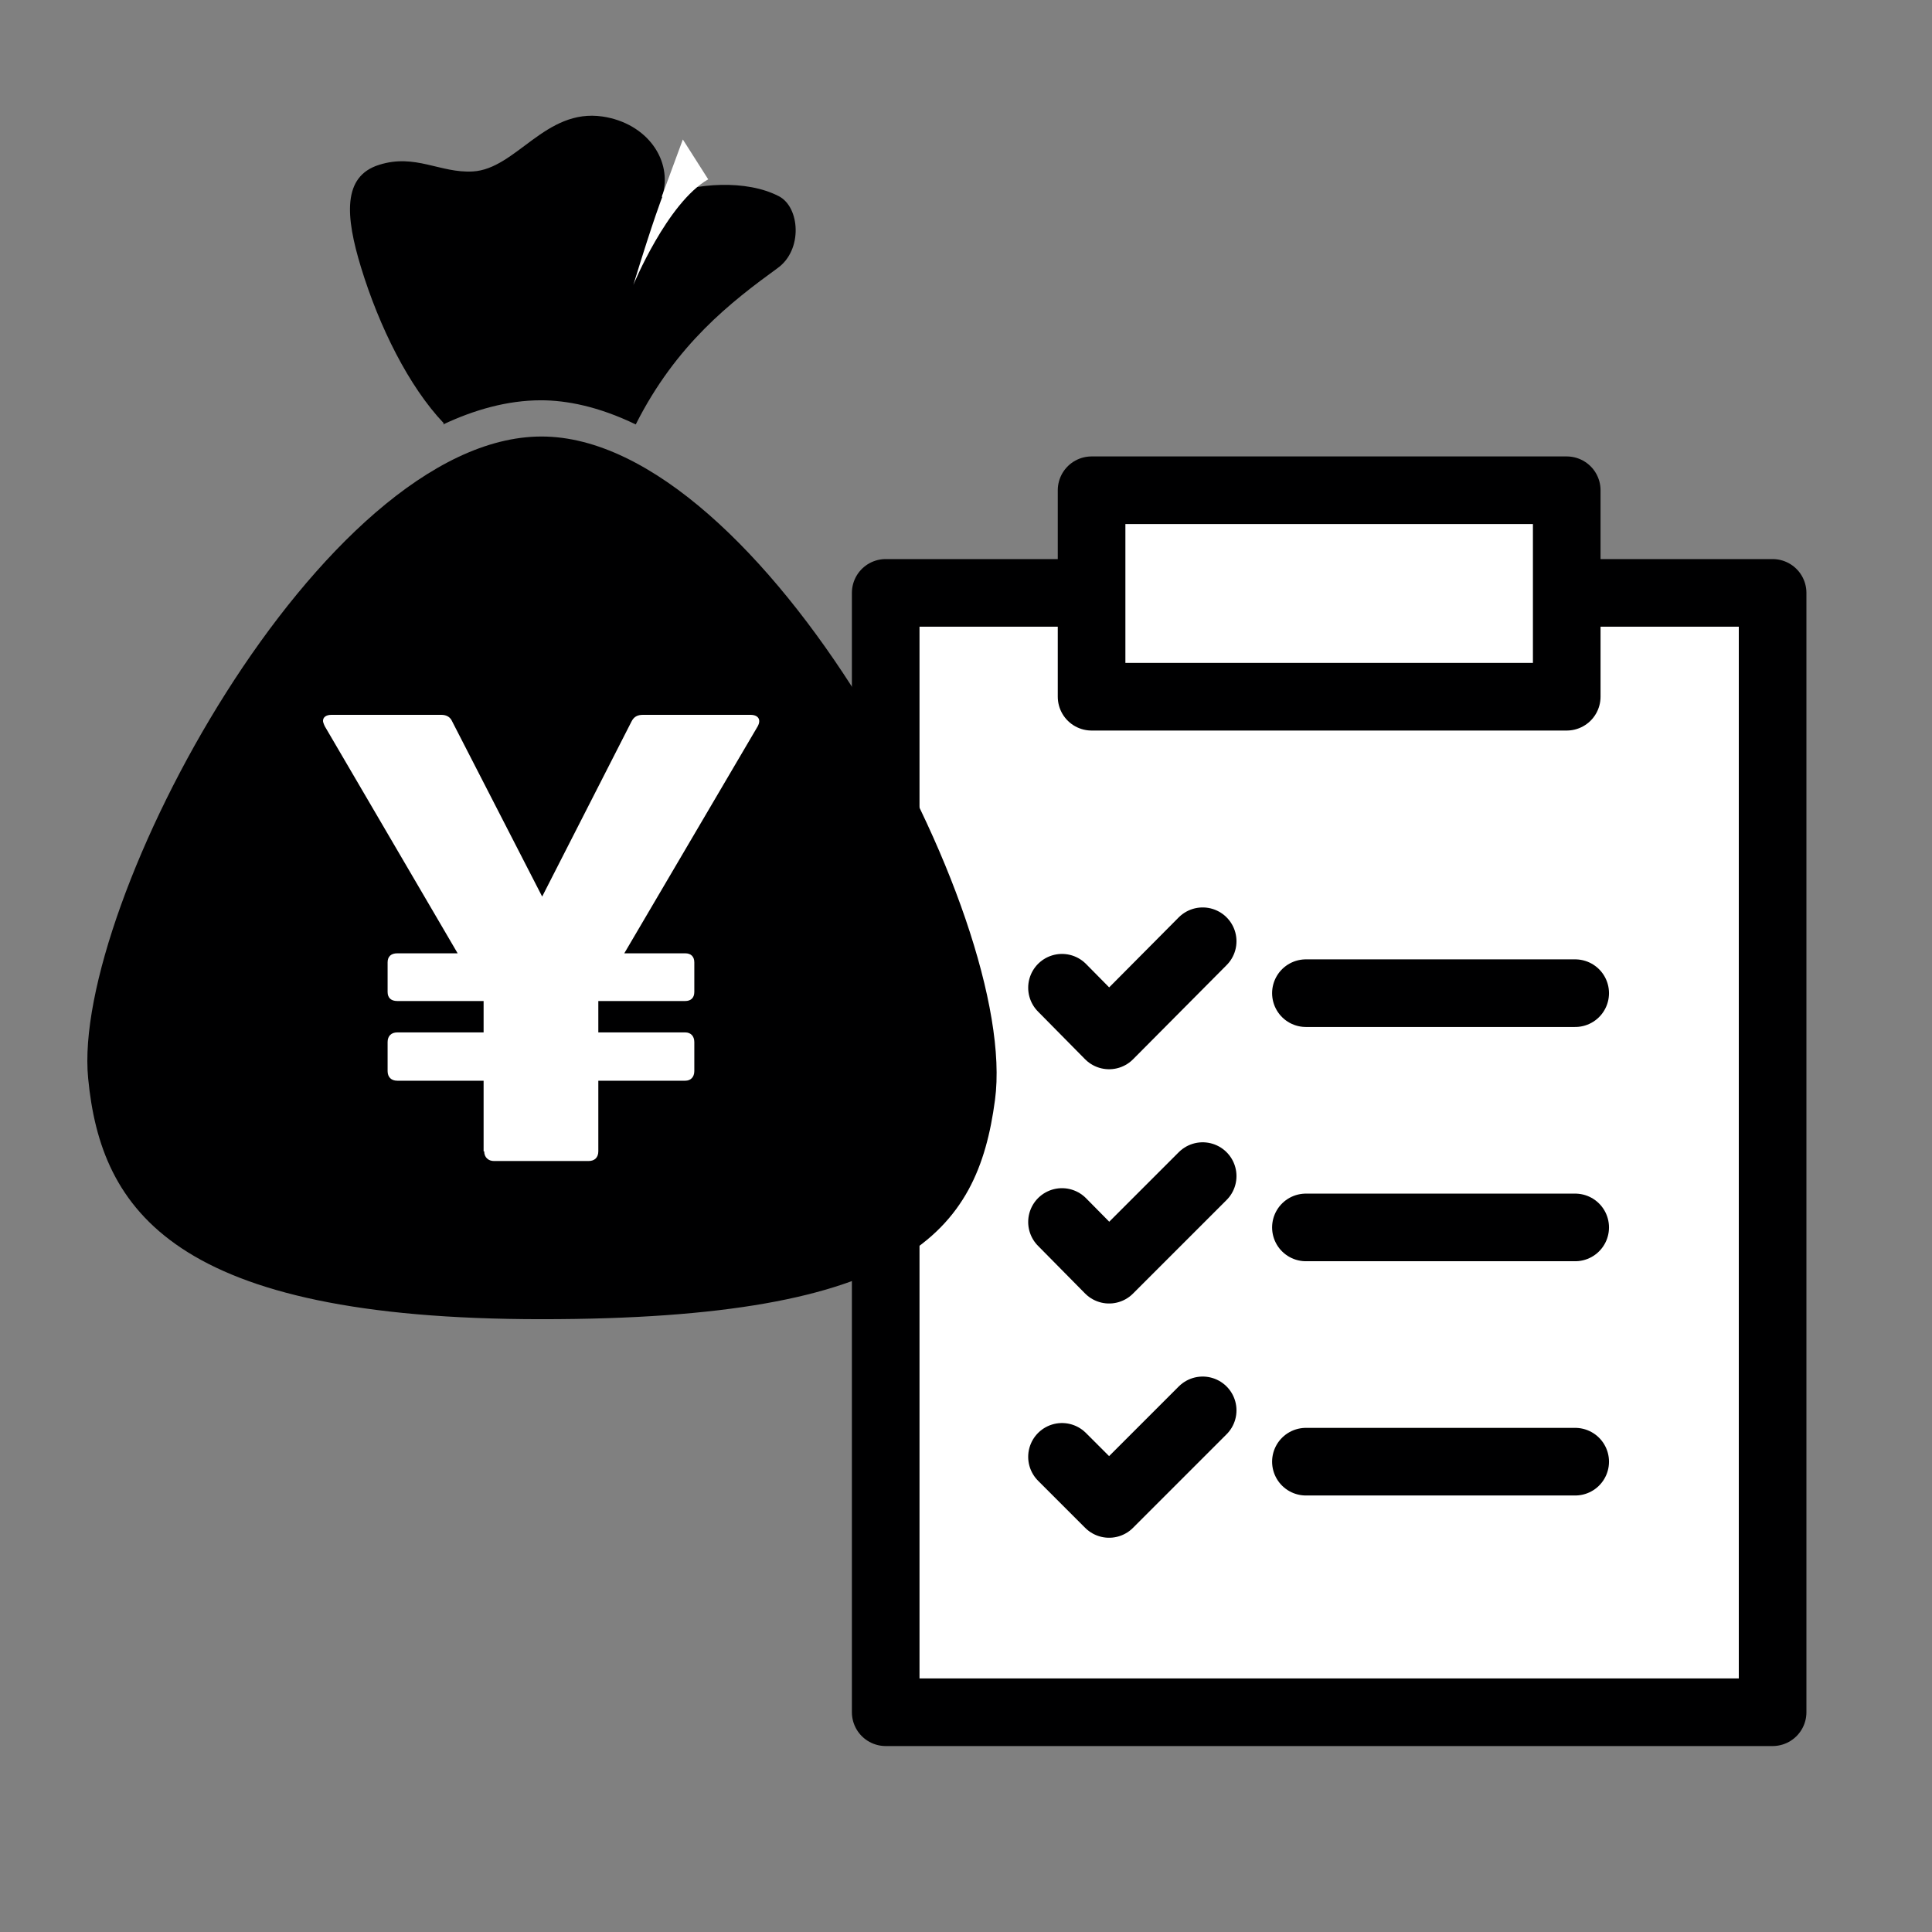 <?xml version="1.0" encoding="UTF-8"?>
<svg id="_レイヤー_1" data-name="レイヤー 1" xmlns="http://www.w3.org/2000/svg" viewBox="0 0 32 32">
  <rect x="0" y="0" width="32" height="32" fill="#808080" stroke="none"/>
  <defs>
    <style>
      .cls-1 {
        stroke: #000001;
        stroke-linecap: round;
        stroke-linejoin: round;
        stroke-width: 1.12px;
      }

      .cls-1, .cls-2 {
        fill: #fff;
      }

      .cls-3 {
        fill: #000001;
      }

      .cls-3, .cls-2 {
        stroke-width: 0px;
      }
    </style>
  </defs>
  <g>
    <g>
      <polygon class="cls-1" points="18.46 9.82 29.36 9.82 29.36 28.36 14.67 28.36 14.67 9.82 18.46 9.82"/>
      <polyline class="cls-1" points="19.92 15.59 18.37 17.15 17.59 16.36"/>
      <line class="cls-1" x1="21.63" y1="16.45" x2="26.09" y2="16.45"/>
      <polyline class="cls-1" points="19.92 19.48 18.37 21.03 17.59 20.24"/>
      <line class="cls-1" x1="21.63" y1="20.33" x2="26.09" y2="20.33"/>
      <polyline class="cls-1" points="19.92 23.36 18.37 24.91 17.59 24.13"/>
      <line class="cls-1" x1="21.63" y1="24.21" x2="26.09" y2="24.21"/>
    </g>
    <rect class="cls-1" x="18.08" y="8.12" width="7.87" height="3.42"/>
  </g>
  <g>
    <path class="cls-3" d="M7.34,7.03c.51-.24,1.06-.4,1.62-.4.42,0,.95.1,1.57.4.67-1.33,1.58-2.03,2.35-2.59.42-.3.37-1.01.02-1.19-.54-.28-1.37-.22-1.93,0,.18-.59-.25-1.21-.99-1.32-.95-.14-1.43.87-2.15.91-.54.03-.95-.3-1.55-.11-.61.19-.56.85-.3,1.7.3.98.79,1.97,1.37,2.58Z"/>
    <path class="cls-3" d="M16.48,18.22c-.29,2.18-1.42,3.63-7.51,3.63s-7.3-1.8-7.51-3.99c-.28-2.86,3.87-10.63,7.51-10.63s7.92,7.95,7.51,10.99Z"/>
    <path class="cls-2" d="M10.97,3.26s-.14.35-.48,1.46c0,0,.56-1.36,1.24-1.75l-.42-.66-.35.95Z"/>
    <path class="cls-2" d="M8.01,19.07v-1.17h-1.43c-.1,0-.16-.06-.16-.16v-.48c0-.1.06-.16.16-.16h1.43v-.52h-1.43c-.1,0-.16-.05-.16-.15v-.49c0-.1.06-.15.16-.15h1l-2.2-3.76s-.03-.06-.03-.09c0-.06.05-.1.14-.1h1.82c.09,0,.15.04.18.11l1.49,2.9,1.48-2.9c.04-.08.1-.11.19-.11h1.78c.13,0,.18.08.12.19l-2.21,3.76h1.01c.09,0,.15.05.15.15v.49c0,.1-.06.15-.15.15h-1.44v.52h1.44c.09,0,.15.06.15.16v.48c0,.1-.06.16-.15.16h-1.44v1.17c0,.1-.06.16-.16.16h-1.57c-.09,0-.16-.06-.16-.16Z"/>
  </g>
</svg>